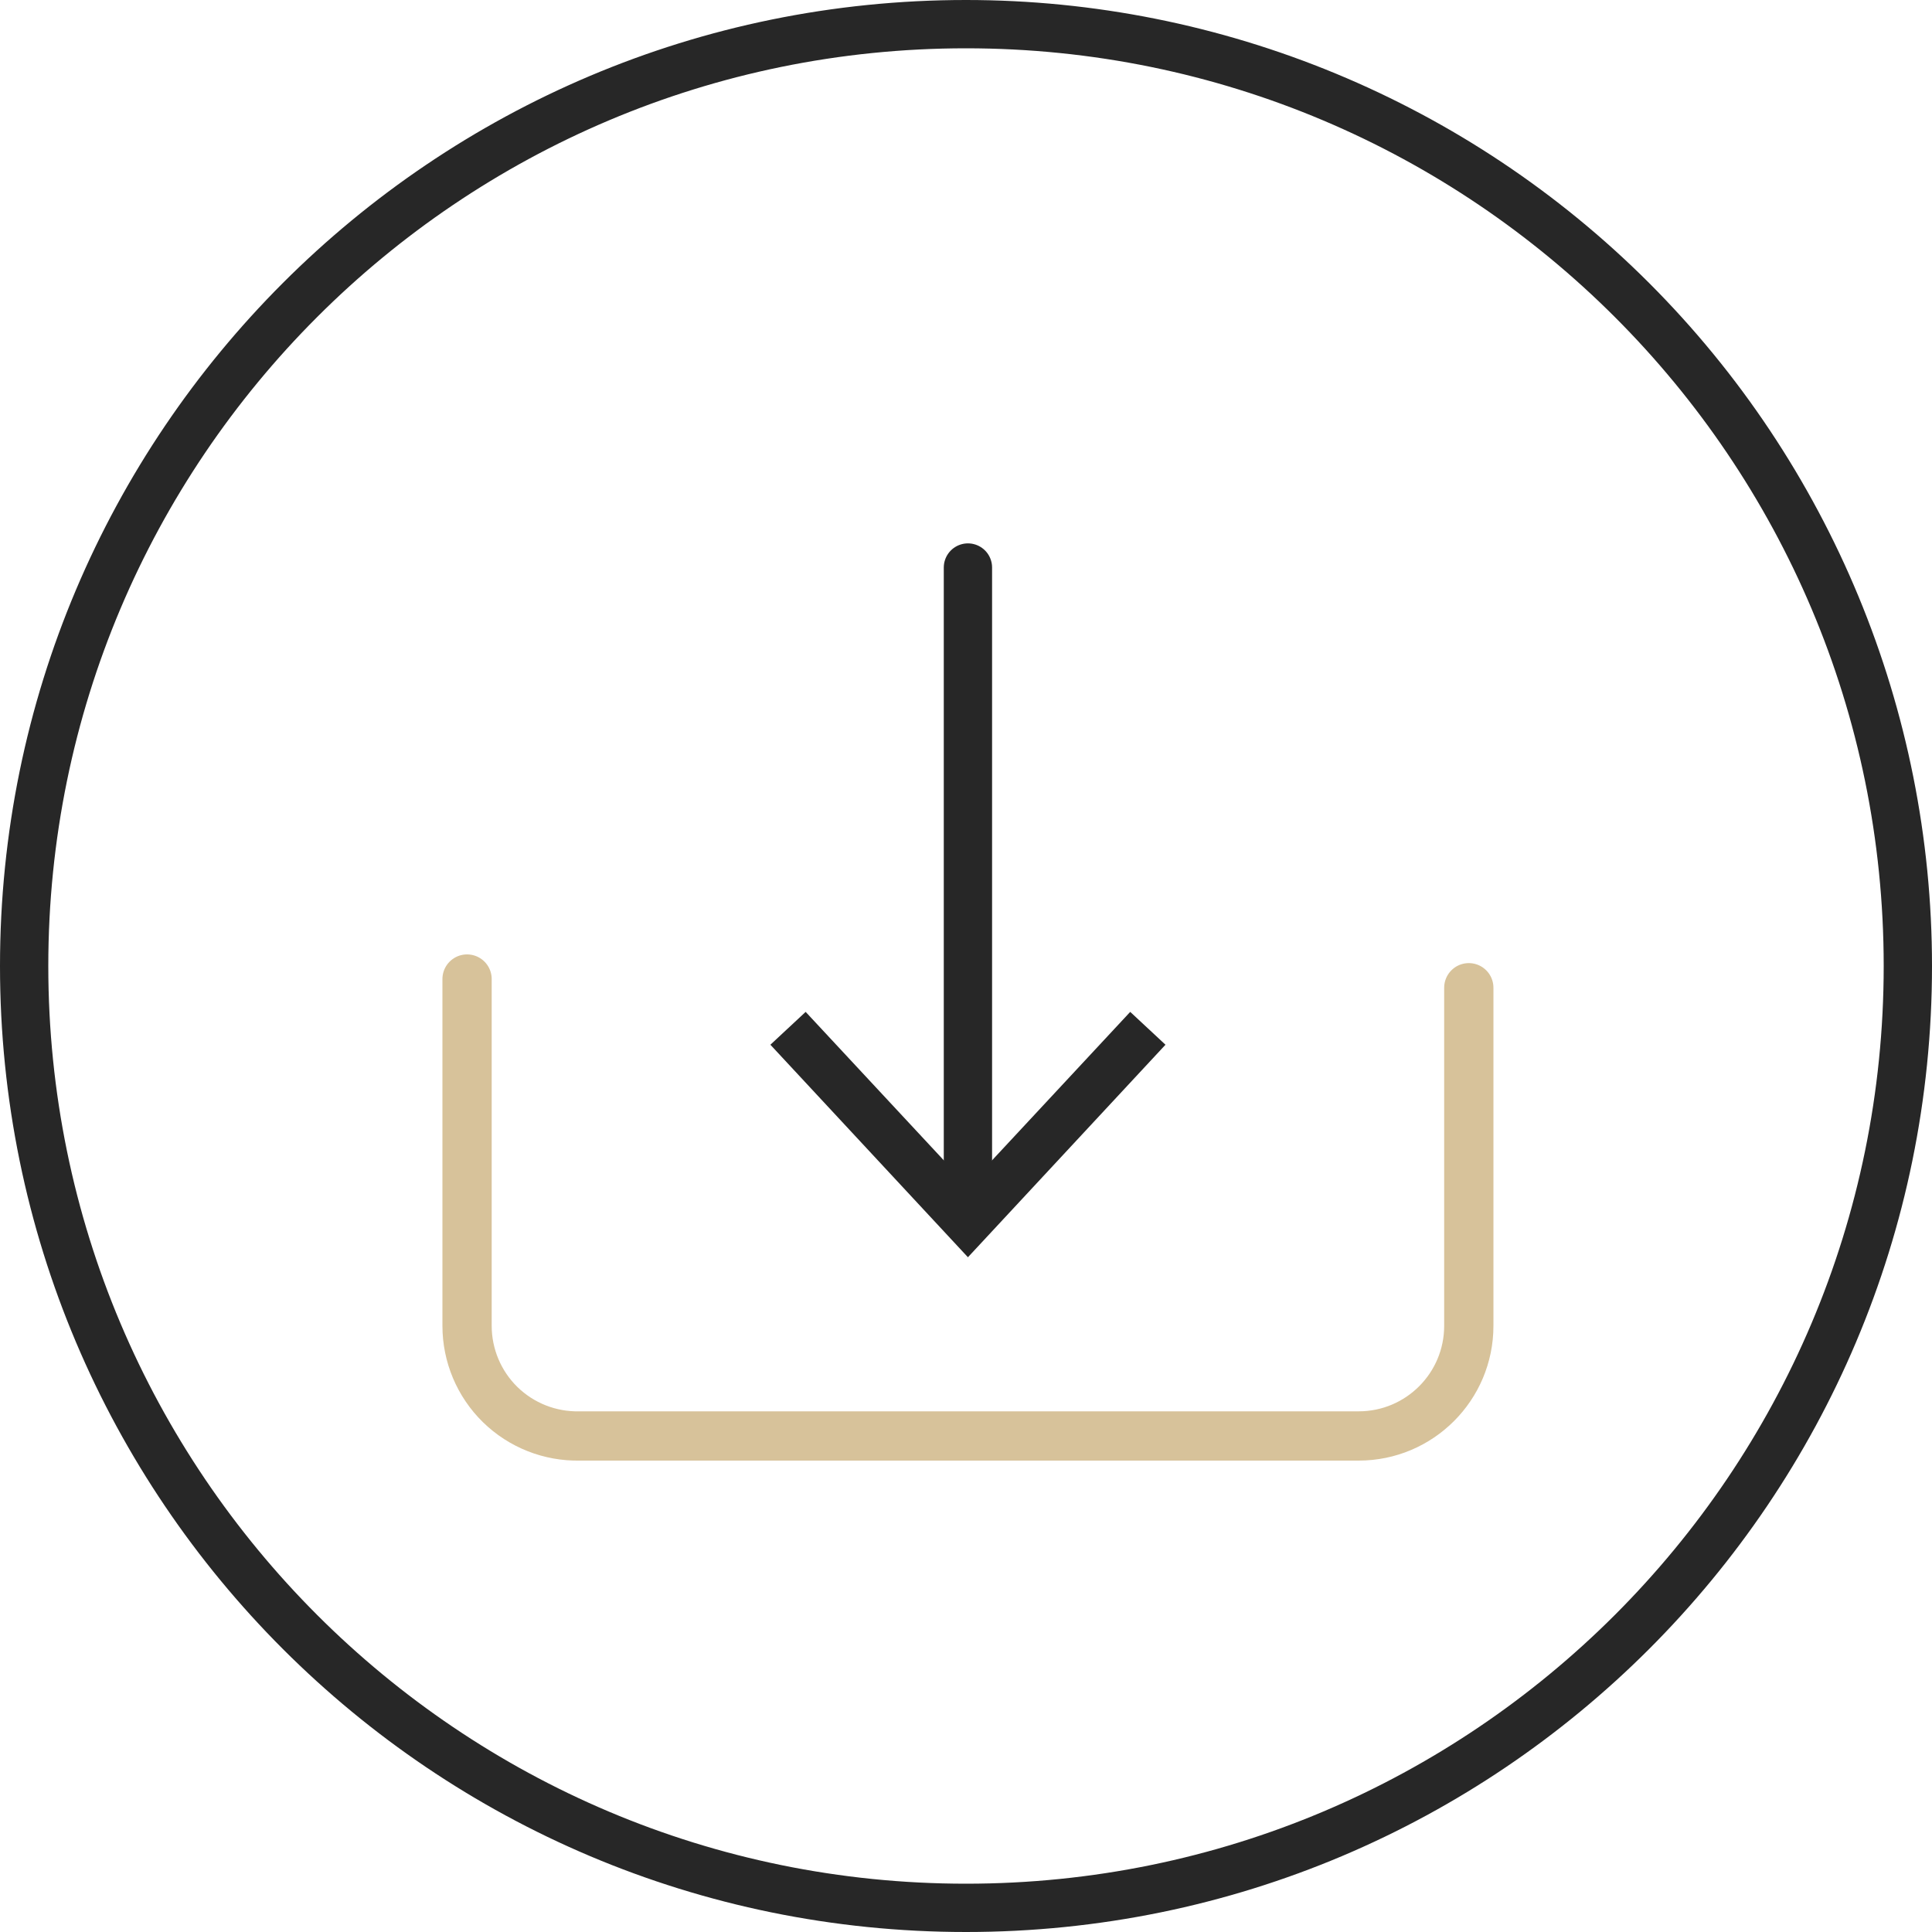 <?xml version="1.0" encoding="UTF-8"?>
<svg width="40px" height="40px" viewBox="0 0 40 40" version="1.1" xmlns="http://www.w3.org/2000/svg" xmlns:xlink="http://www.w3.org/1999/xlink">
    <title>Download</title>
    <g id="Download" stroke="none" stroke-width="1" fill="none" fill-rule="evenodd">
        <g>
            <path d="M9.67,20.27 L9.67,27.45 C9.67,28.063 9.917,28.651 10.355,29.08 C10.794,29.509 11.387,29.743 12,29.73 L28.13,29.73 C29.389,29.73 30.41,28.709 30.41,27.45 L30.41,20.45" id="Path" stroke="#D7C29A" stroke-width="1.02" stroke-linecap="round" stroke-linejoin="round"></path>
            <path d="M20,1 C30.493,1 39,9.507 39,20 C39,30.493 30.493,39 20,39 C9.507,39 1,30.493 1,20 C1,9.507 9.507,1 20,1 M20,0 C8.954,0 0,8.954 0,20 C0,31.046 8.954,40 20,40 C31.046,40 40,31.046 40,20 C40,14.696 37.893,9.609 34.142,5.858 C30.391,2.107 25.304,0 20,0 Z" id="Shape" fill="#272727" fill-rule="nonzero"></path>
            <line x1="20.04" y1="11.75" x2="20.04" y2="24.94" id="Path" stroke="#272727" stroke-linecap="round" stroke-linejoin="round"></line>
            <polygon id="Path" fill="#272727" fill-rule="nonzero" points="15.95 21.63 16.68 20.95 20.04 24.56 23.4 20.95 24.13 21.63 20.04 26.03"></polygon>
        </g>
    </g>
</svg>